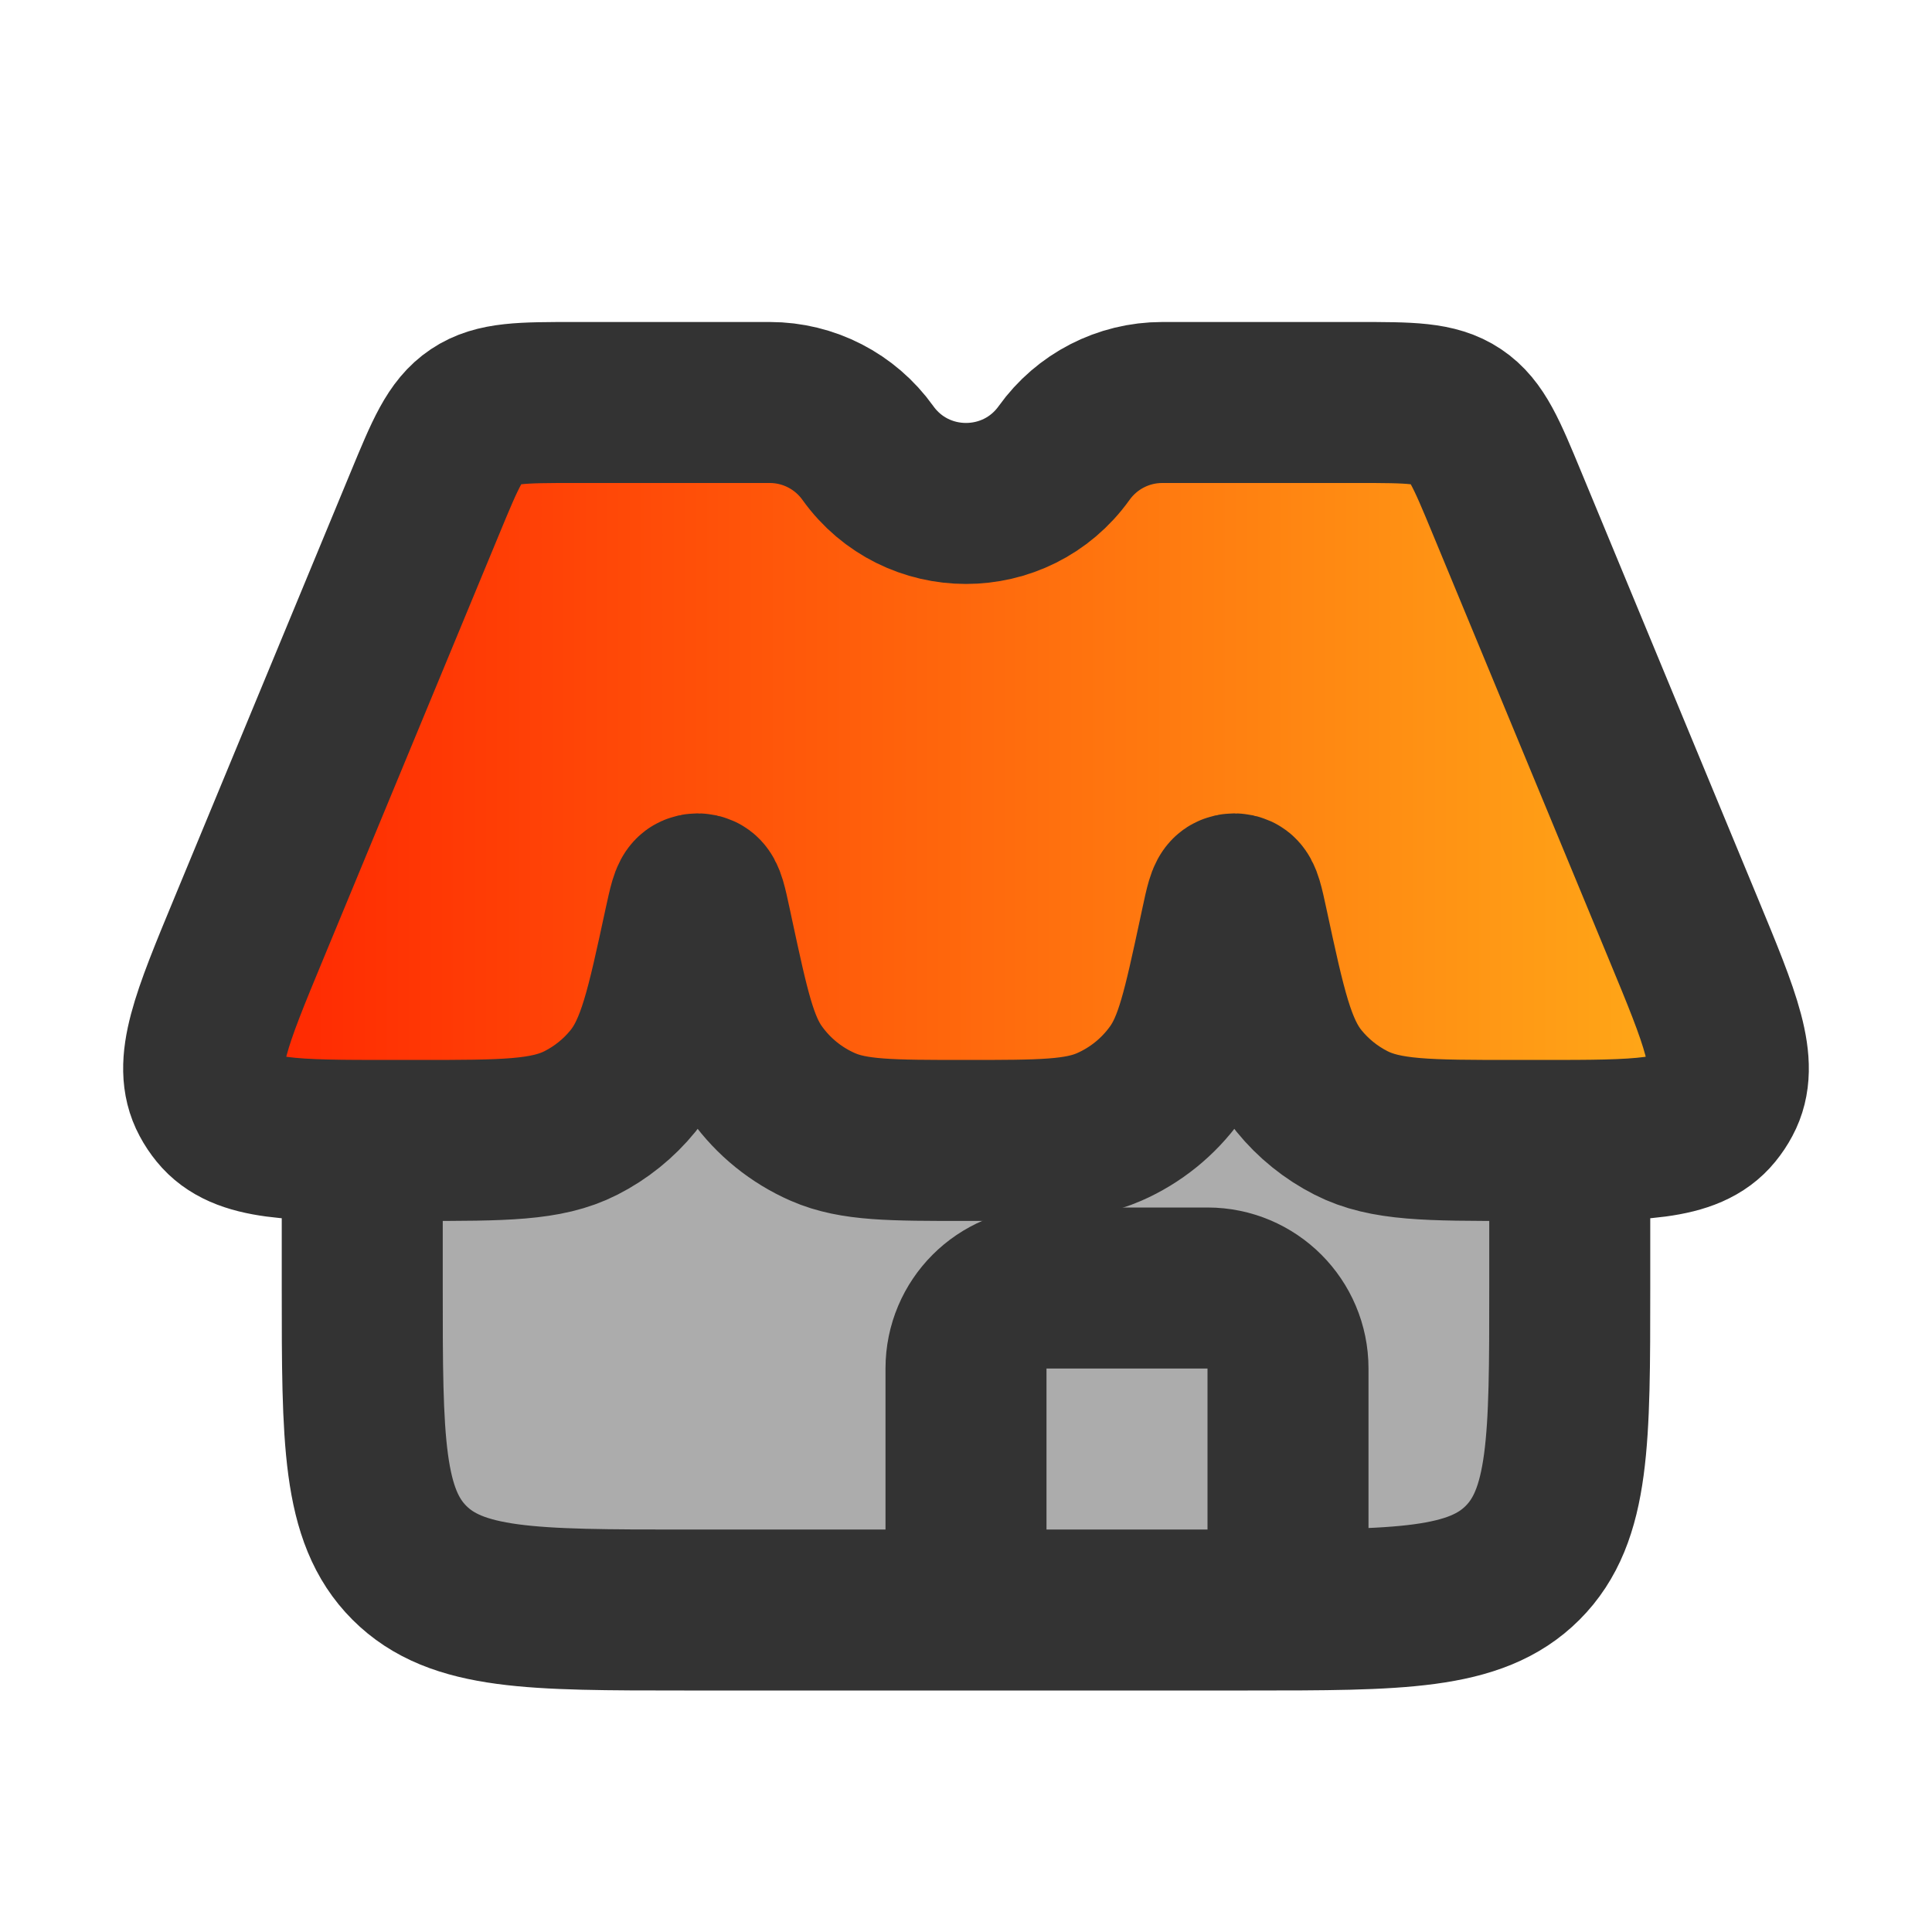 <svg width="24" height="24" viewBox="0 0 24 24" fill="none" xmlns="http://www.w3.org/2000/svg">
<rect x="5" y="14" width="14" height="5" fill="#ACACAC"/>
<path d="M16 19V17C16 16.448 15.552 16 15 16H13C12.448 16 12 16.448 12 17V19" stroke="#333333" stroke-width="2" stroke-linecap="round" stroke-linejoin="round"/>
<path d="M4.5 14.167V16C4.5 17.886 4.5 18.828 5.086 19.414C5.672 20 6.614 20 8.5 20H15.5C17.386 20 18.328 20 18.914 19.414C19.5 18.828 19.5 17.886 19.5 16V14.167" stroke="#333333" stroke-width="2"/>
<path d="M12 6L6 5L2.5 13.5H21.5L18 5L12 6Z" fill="url(#paint0_linear_2394_180)"/>
<path d="M20.909 11.533L18.715 6.235C18.467 5.636 18.343 5.337 18.091 5.169C17.839 5 17.515 5 16.867 5H14.437C13.954 5 13.5 5.234 13.219 5.627C12.621 6.463 11.379 6.463 10.781 5.627C10.5 5.234 10.046 5 9.563 5H7.133C6.485 5 6.161 5 5.909 5.169C5.657 5.337 5.533 5.636 5.285 6.235L3.091 11.533C2.624 12.66 2.391 13.223 2.617 13.642C2.646 13.697 2.681 13.749 2.721 13.798C3.021 14.167 3.631 14.167 4.85 14.167H5.194C6.258 14.167 6.789 14.167 7.216 13.95C7.466 13.823 7.687 13.645 7.864 13.427C8.165 13.056 8.277 12.536 8.501 11.496L8.501 11.496C8.554 11.254 8.58 11.133 8.626 11.113C8.652 11.101 8.681 11.101 8.707 11.113C8.754 11.133 8.78 11.254 8.832 11.496L8.861 11.632C9.057 12.541 9.155 12.996 9.399 13.334C9.609 13.626 9.893 13.856 10.223 14C10.605 14.167 11.07 14.167 12 14.167C12.93 14.167 13.395 14.167 13.777 14C14.107 13.856 14.391 13.626 14.601 13.334C14.845 12.996 14.943 12.541 15.139 11.632L15.168 11.496C15.22 11.254 15.246 11.133 15.293 11.113C15.319 11.101 15.348 11.101 15.374 11.113C15.42 11.133 15.447 11.254 15.499 11.496C15.723 12.536 15.835 13.056 16.136 13.427C16.313 13.645 16.534 13.823 16.784 13.95C17.21 14.167 17.742 14.167 18.806 14.167H19.15C20.369 14.167 20.979 14.167 21.279 13.798C21.319 13.749 21.354 13.697 21.383 13.642C21.609 13.223 21.376 12.66 20.909 11.533Z" stroke="#333333" stroke-width="2"/>
<defs>
<linearGradient id="paint0_linear_2394_180" x1="22" y1="13" x2="2" y2="13" gradientUnits="userSpaceOnUse">
<stop stop-color="#FFB119"/>
<stop offset="1" stop-color="#FF1F00"/>
</linearGradient>
</defs>
</svg>
